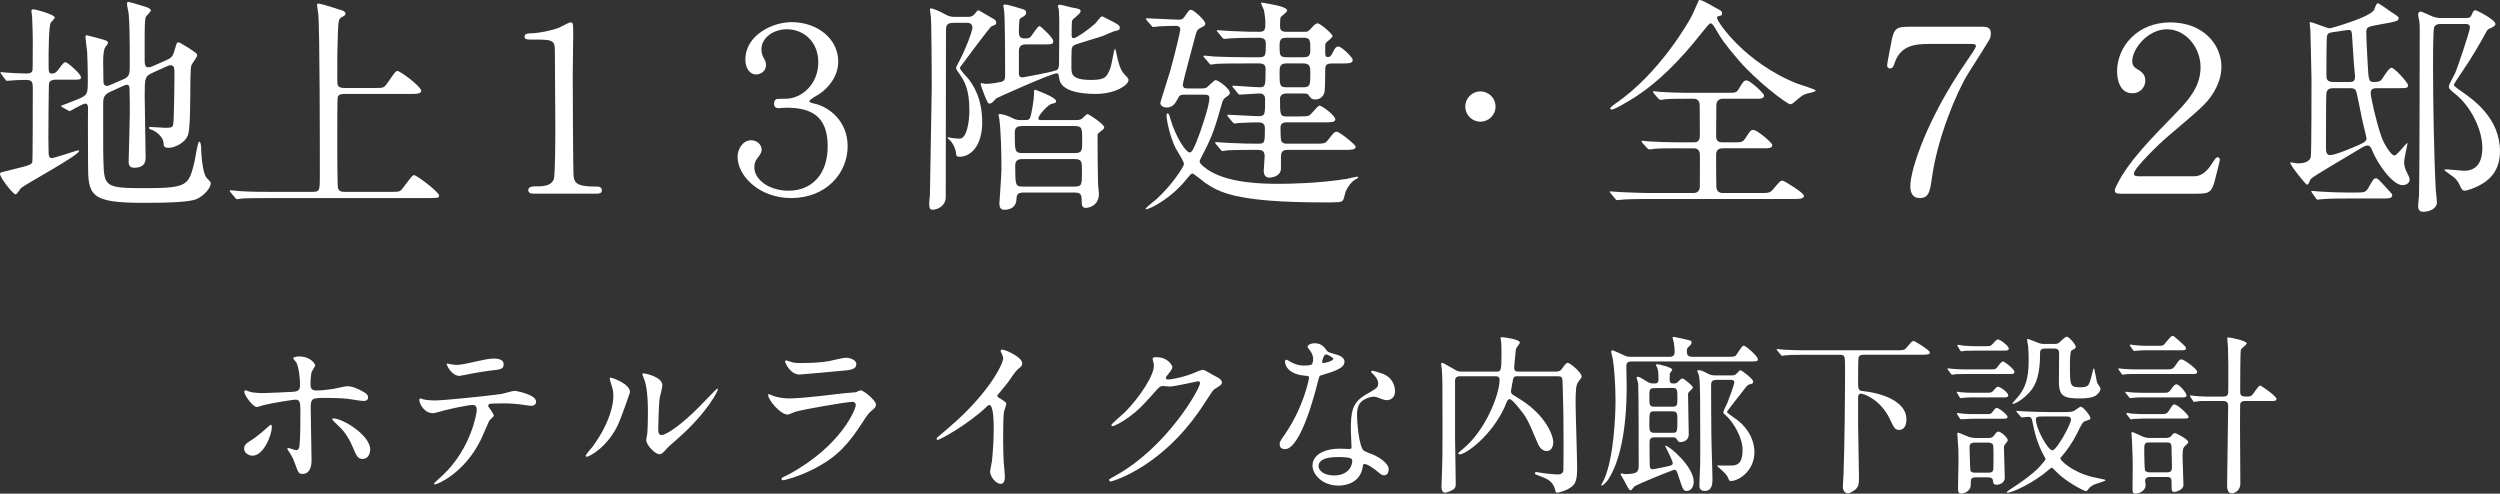 <?xml version="1.0" encoding="UTF-8"?>
<svg id="_レイヤー_2" data-name="レイヤー_2" xmlns="http://www.w3.org/2000/svg" width="218.083" height="43.065" viewBox="0 0 218.083 43.065">
  <rect x="0" y="0" width="218.083" height="43.065" fill="#333333" stroke="none"/>
  <g id="_レイヤー_1-2" data-name="レイヤー_1">
    <g>
      <g id="_地上_階建_全_邸" data-name="地上_階建_全_邸" isolation="isolate">
        <g isolation="isolate">
          <path d="M4.82,6.953c-.22,0-.46.061-.54.301-.04.14-.06,4.44-.06,4.82,0,.16.02,1.04.02,1.24,0,.101,0,.48.28.48.2,0,2.221-.681,2.28-.681.021,0,.101,0,.101.061,0,.36-4.621,2.86-5.081,3.24-.061.08-.341.54-.46.54-.24,0-1.36-1.479-1.36-1.78,0-.14.22-.18.34-.199.12-.021.92-.221,1.12-.28,1.141-.28,1.28-.341,1.36-.561.04-.14.04-5.641.04-6.481,0-.46-.061-.68-.54-.68-.101,0-.78,0-1.181.04-.04,0-.479.04-.52.04-.061,0-.101-.04-.16-.12l-.341-.46c-.039-.061-.079-.101-.079-.141s.04-.04.079-.04c.061,0,.36.04.421.04.399.04,1.3.08,1.76.08.24,0,.48-.02.54-.3.021-.08.021-2.381.021-2.78,0-.261-.04-1.621-.061-1.9,0-.061-.06-.381-.06-.461s.04-.159.16-.159c.22,0,1.88.46,1.88.72,0,.1-.319.38-.359.46-.181.36-.181,2.801-.181,3.321,0,.979,0,1.1.261,1.1.279,0,.399-.08.62-.38.399-.54.46-.601.6-.601.18,0,1.341,1.021,1.341,1.301,0,.22-.08.22-.841.22h-1.4ZM13.343,6.333c-.721.32-.721.48-.721,2.041,0,.84.08,4.561.08,5.32,0,.301,0,.94-1,.94-.48,0-.48-.38-.48-.56,0-.32.101-3.461.101-4.121,0-.82,0-1.5-.021-2.101,0-.22,0-.46-.24-.46-.04,0-.119.02-.22.06l-1.24.561c-.56.26-.6.58-.6,1,0,4.461,0,4.562.02,5.041.06,2.261.16,2.36,3.701,2.36,3.681,0,3.74-.279,4.24-2.28.061-.28.28-1.78.421-1.78.079,0,.159.22.159.521,0,.58.141,2.32.5,2.66.301.3.341.34.341.46,0,.36-.521,1.061-1.261,1.381-.62.26-2.5.319-4.601.319-4.722,0-4.841-.66-4.841-3.48,0-.76-.021-4.101,0-4.781,0-.14-.021-.399-.24-.399s-1.32.66-1.341.66c-.04,0-.06-.021-.16-.061l-.5-.28c-.08-.04-.12-.08-.12-.12.48-.18,1.181-.46,1.48-.58.86-.359.86-.479.86-1.64,0-.341,0-1.221-.06-2.541-.021-.2-.141-1.04-.141-1.2,0-.1,0-.2.101-.2.04,0,1.24.32,1.3.341.38.1.561.159.561.34,0,.08-.261.38-.28.439-.1.301-.14.541-.14,1.261,0,.24.02,1.34.02,1.58s.04.46.32.46c.06,0,.12-.02.32-.1l1.2-.521c.439-.2.46-.56.46-1,0-2.841-.021-3.78-.101-4.721-.02-.12-.14-.681-.14-.801,0-.08,0-.18.1-.18.2,0,1.32.38,1.501.42.279.08.479.2.479.32s-.439.5-.46.601c-.06.34-.08.88-.08,1.38v2.421c0,.22.021.56.3.56.12,0,.221-.02.4-.1l1.221-.54c.5-.221.56-.4.72-.961.16-.52.16-.58.32-.58.1,0,.68.381.86.48.68.46.76.5.76.66s-.5.76-.52.92c-.16.801.02,5.182-.28,6.021-.3.8-1.301,1.12-1.66,1.12-.461,0-.461-.16-.48-.479-.04-.48-.681-1.001-1.061-1.101-.06-.021-.2-.061-.2-.141,0-.079.04-.1.08-.1.221,0,1.181.08,1.381.08.56,0,.62-.1.66-.36.06-.46.1-3.641.1-4.16,0-.74,0-.94-.38-.94-.06,0-.12.02-.3.1l-1.2.54Z" fill="#fff"/>
          <path d="M32.782,7.674c.7,0,.721,0,1.12-.58.561-.82.62-.9.78-.9.24,0,2.061,1.36,2.061,1.721,0,.279-.42.279-1.08.279h-5.602c-.18,0-.5,0-.6.261-.04.14-.04,2.82-.04,3.7,0,.46,0,3.961.06,4.241.08.3.3.34.601.34h4.041c.7,0,.779,0,1.04-.36.74-.979.82-1.1.96-1.1.22,0,2.181,1.48,2.181,1.78,0,.22-.101.22-1.021.22h-13.663c-1.74,0-2.32.021-2.521.04-.06,0-.359.061-.42.061-.08,0-.1-.061-.18-.141l-.381-.46c-.039-.06-.079-.1-.079-.12,0-.04.02-.06.06-.06.14,0,.76.08.88.08.98.06,1.801.06,2.741.06h3.54c.641,0,.641-.14.641-1.46,0-1.98,0-12.803-.14-14.083-.021-.12-.101-.641-.101-.74,0-.061,0-.141.08-.141.32,0,1.641.461,1.921.541.18.039.479.14.479.34,0,.12-.06.16-.36.32-.26.14-.26.439-.3,1.22-.06,1.641-.06,1.98-.06,4.261,0,.46.04.681.64.681h2.721Z" fill="#fff"/>
          <path d="M46.521,16.896c-.279,0-.439-.12-.439-.3,0-.341.42-.341.76-.341.74,0,1.24-.1,1.461-.6.14-.34.14-3.861.14-4.581,0-.96-.04-5.621-.04-6.682,0-.94-.28-.94-1.96-.94-.461,0-.681,0-.681-.26s.22-.28.82-.3c.44-.021,1.521-.22,2.2-.48.141-.06.82-.46,1-.46.221,0,.221.141.221,1,0,.5-.04,2.961-.04,3.521,0,1.14.02,8.701.08,8.981.12.62.479.82,1.96.82.181,0,.5,0,.5.34,0,.28-.319.28-.5.28h-5.481Z" fill="#fff"/>
          <path d="M73.122,5.373c0,1.221-.78,2.24-1.64,2.82-.141.101-.881.48-.881.641,0,.1.221.16.42.2,1.221.26,2.921,1.46,2.921,3.721,0,2.36-1.88,4.521-4.921,4.521-2.801,0-4.681-1.94-4.681-3.601,0-.7.479-1.44,1.18-1.44.54,0,.921.4.921.82,0,.26-.141.46-.4.78-.16.18-.24.5-.24.76,0,1.08,1.301,2.041,2.98,2.041,1.98,0,3.421-1.36,3.421-3.881,0-2.701-1.521-3.361-3.621-3.361-.1,0-.56.04-.66.04-.22,0-.399-.08-.399-.399,0-.24.12-.381.26-.4.12-.021.7-.021.76-.021,1.381,0,2.841-1.26,2.841-3.181,0-1.82-1.3-2.88-2.74-2.88-1.2,0-2.221.76-2.221,1.74,0,.26.08.56.16.7.16.26.24.439.24.68,0,.5-.42.82-.86.82-.58,0-.94-.56-.94-1.3,0-2.121,2.36-3.261,4.021-3.261,2.3,0,4.08,1.48,4.08,3.44Z" fill="#fff"/>
          <path d="M83.181,1.992c-.66,0-.66.28-.66.82,0,4.001-.021,10.382-.021,14.383,0,.74-.66,1.101-1.18,1.101-.261,0-.261-.32-.261-.54,0-.12,0-.181.061-.74,0-.04.16-9.422.16-9.442,0-.84-.021-5.581-.08-6.141-.021-.101-.08-.561-.08-.641,0-.04.06-.06.1-.06.18,0,.88.319,1.16.479.42.24.58.261.94.261h1.061c.26,0,.439,0,.68-.301.061-.08.22-.28.28-.28.04,0,1.22.7,1.4.801.06.04.16.14.16.28,0,.16-.04.18-.4.319-.14.04-2.62,3.401-2.74,3.562-.021.02-.021.06-.021.08,0,.18.62.8.721.92.359.479,1.22,1.62,1.22,3.82,0,2.001-.96,3.001-1.98,3.001-.24,0-.28-.06-.3-.3-.061-.5-.32-.921-.5-1.101-.04-.04-.24-.2-.24-.24s.02-.06.06-.06c.061,0,.341.08.4.08.061,0,.44.04.601.04.62,0,.84-1.501.84-2.461,0-1.88-.46-2.561-.76-3.021-.36-.521-.4-.58-.4-.7,0-.06.04-.12.36-.74.479-.92,1.06-2.42,1.06-2.761,0-.42-.34-.42-.54-.42h-1.1ZM89.481,3.873c-.6,0-.6.399-.6.66v1.86c0,.2.06.359.319.359.04,0,2.821-.5,3.021-.66.1-.08.159-.22.159-.52.021-.66.021-3.041.021-3.861,0-.02-.021-.76-.04-.899,0-.04-.08-.24-.08-.28,0-.101.14-.12.18-.12.16,0,.881.22,1.021.24.7.12.78.14.78.359,0,.181-.7.641-.74.801-.04.1-.04,1.04-.04,1.2,0,.14,0,.32.18.32.2,0,1.24-.7,1.9-1.301.101-.1.44-.6.561-.6.08,0,.12.04.561.26.76.38,1,.5,1,.72,0,.2-.061.221-.521.32,0,0-.84.36-1,.42-.38.141-2.101.62-2.44.78-.141.08-.22.18-.24.42-.02.16-.02,1.16-.02,1.521,0,.561,0,1.101,1.72,1.101,1.261,0,1.381-.261,1.7-1.101.08-.2.301-1.62.381-1.62.06,0,.199.78.239.94.221.8.32,1.04.78,1.5.141.14.16.22.16.3,0,.4-1.1,1.2-2.86,1.2-1.36,0-3.021-.24-3.181-1.32-.061-.439-.08-.479-.22-.479-.461,0-5.262,2.16-5.262,2.18-.3.32-.439.461-.58.461-.16,0-.2-.08-.5-.841-.04-.1-.3-.8-.3-.86,0-.039,0-.079.06-.079.061,0,.32.06.36.06.22,0,.64-.02,1.32-.16.34-.08.4-.22.4-.58,0-3.36-.04-5.361-.08-5.581,0-.08-.08-.48-.08-.521s.08-.08.14-.08c.26,0,1.561.4,1.66.44.16.08.2.16.2.28,0,.2-.22.32-.4.42-.199.12-.199.18-.199.3-.04.5-.04.561-.04.94,0,.46.14.58.54.58.28,0,.42-.06.52-.18.12-.141.58-.9.74-.9.101,0,1.2,1.04,1.2,1.3,0,.301-.1.301-1.02.301h-1.381ZM89.262,16.796c-.561,0-.58.26-.601.68-.02.28-.22.82-1.02.82-.28,0-.461-.101-.461-.561,0-.04.181-2.54.181-3.021,0-1.2-.04-3.301-.2-4.44,0-.04-.06-.221-.06-.261,0-.06.079-.06.119-.06.381,0,.921.26,1.081.34.279.141.439.181.76.181h.36c.34,0,.42-.04.52-.48,0-.021.261-1.101.261-1.94,0-.18,0-.22.1-.22.04,0,1.82.64,1.82.979,0,.16-.04.16-.42.261-.32.1-1.12.979-1.12,1.26,0,.141.14.141.22.141h3.001c.28,0,.439-.021.58-.12.08-.061.4-.4.479-.4.16,0,1.461.9,1.461,1.141,0,.119-.04.159-.38.42-.181.14-.2.18-.2.34,0,.521.02,3.881.04,4.041.04.76.08.84.08,1,0,1.2-1.12,1.24-1.141,1.24-.3,0-.36-.22-.36-.48,0-.58,0-.859-.58-.859h-4.521ZM93.723,13.355c.68,0,.68-.2.68-1.14,0-1.021,0-1.221-.68-1.221h-4.541c-.58,0-.66.22-.66.641,0,1.54,0,1.72.68,1.72h4.521ZM93.742,16.275c.641,0,.641-.14.641-1.42,0-.721,0-.98-.641-.98h-4.541c-.22,0-.64.02-.64.54,0,1.761.02,1.86.66,1.86h4.521Z" fill="#fff"/>
          <path d="M104.841,7.714c.3,0,.38-.021.58-.221.479-.439.52-.5.64-.5.2,0,1.221.721,1.221,1.101,0,.12-.021.16-.36.4-.22.14-.28.359-.32.5-.56,1.94-.8,2.8-1.6,4.32-.04.08-.36.681-.36.761,0,.26.66.7.92.86,1.78,1.06,4.642,1.1,5.981,1.1,1,0,3.501-.04,5.981-.439.18-.04.76-.181.82-.181.08,0,.14,0,.14.061,0,.04-.04.06-.34.239-.26.16-.601.601-.76,1.001-.04.1-.16.68-.24.76-.16.18-.32.18-1.74.18-7.702,0-9.122-.939-10.263-1.7-.18-.12-1-.82-1.12-.82s-.24.16-.521.5c-1.38,1.721-3.221,2.621-3.54,2.621-.021,0-.021-.021-.021-.04,0-.12.82-.72.96-.86,1.28-1.16,2.381-2.801,2.381-3.061,0-.24-.66-1.221-.76-1.44-.48-1-.761-2.4-.761-2.78,0-.061,0-.181.08-.181.12,0,.16.101.24.421.46,1.62,1.38,2.98,1.681,2.98.22,0,.319-.24.62-.94.359-.88,1.12-3.141,1.12-3.781,0-.279-.141-.319-.5-.319h-1.561c-.38,0-.521,0-.66.28-.24.46-.44.84-1.021.84-.28,0-.54-.16-.54-.4,0-.08.74-2.36.86-2.78.62-2.261.88-3.501.88-3.621,0-.24-.18-.32-.359-.32-.48,0-.961.021-1.44.04-.08,0-.46.061-.54.061s-.12-.04-.181-.12l-.399-.46c-.061-.101-.08-.12-.08-.141,0-.04.04-.04.08-.04.38,0,2.34.12,2.78.12.28,0,.36-.04.54-.3.34-.5.38-.56.54-.56.22,0,1.24.92,1.24,1.2,0,.159-.04.18-.42.38-.3.16-.32.22-.5.9-.2.74-1.04,3.881-1.04,4.021,0,.36.22.36.52.36h1.141ZM113.242,10.154c.561,0,.82,0,.96-.08.181-.08.74-.86.9-.86.221,0,1.381.86,1.381,1.2,0,.26-.42.26-1.061.26h-3.24c-.28,0-.48.141-.48.44,0,.22,0,1.08.08,1.2.06.12.22.22.4.22h2.4c.92,0,1.02,0,1.28-.34.5-.64.54-.7.76-.7.24,0,1.641,1.141,1.641,1.301,0,.279-.4.279-1.061.279h-4.881c-.561,0-.58.32-.58.7v1.001c-.08.62-.8.72-1.021.72-.479,0-.479-.5-.479-.6,0-.2.08-1.081.08-1.261,0-.561-.341-.561-.721-.561-.46,0-1.84,0-2.54.04-.061.021-.36.061-.421.061-.06,0-.1-.061-.18-.14l-.38-.461c-.08-.08-.08-.1-.08-.12,0-.039.02-.06.06-.06.08,0,1.061.08,1.261.08,1.42.06,1.62.06,2.48.06.54,0,.54-.14.54-1.36,0-.46-.32-.5-.64-.5-.4,0-1.36.04-1.721.061-.04.02-.24.04-.28.04-.06,0-.1-.04-.18-.12l-.38-.46c-.061-.061-.08-.101-.08-.141s.02-.04.06-.04c.42,0,2.261.12,2.641.12.6,0,.6-.14.6-1.44,0-.159,0-.54-.5-.54-.239,0-1.56.101-1.72.101-.061,0-.101-.04-.181-.141l-.38-.46c-.08-.08-.08-.1-.08-.12,0-.04.021-.06.061-.06.22,0,1.96.14,2.34.14.5,0,.5-.18.5-1.64,0-.44-.399-.44-.62-.44h-1.2c-.46,0-1.82,0-2.521.04-.08.02-.359.06-.439.06-.061,0-.101-.06-.16-.14l-.4-.46c-.08-.08-.08-.101-.08-.12,0-.04.021-.061.08-.061.141,0,.761.08.88.08.921.04,1.801.061,2.741.061h1.12c.62,0,.62-.141.62-1.2,0-.5-.34-.5-.8-.5-.82,0-1.86.02-2.401.06-.06,0-.359.04-.42.04-.08,0-.1-.04-.18-.12l-.38-.46c-.08-.1-.101-.1-.101-.14s.04-.04.08-.04c.08,0,1.061.08,1.261.08,1.34.06,1.58.06,2.36.06.54,0,.54-.2.54-.86,0-.24-.08-.9-.14-1.08-.04-.08-.24-.521-.24-.561,0-.039.06-.039.08-.039.14,0,1.4.239,1.68.34.2.06.521.18.521.359,0,.141-.54.48-.58.601-.021.04-.04.601-.04.72,0,.32.06.521.561.521h1.58c.3,0,.34-.04.66-.4.2-.22.34-.34.479-.34.221,0,1.301.92,1.301,1.12,0,.12-.46.46-.54.54-.101.101-.101.181-.101.78,0,.34,0,.5.24.5.221,0,.3-.14.5-.56.08-.16.221-.36.4-.36.28,0,1.261.94,1.261,1.181,0,.3-.36.3-1.081.3h-.7c-.62,0-.62.22-.62.66,0,.62-.02,1.66-.06,1.84-.14.521-.54.641-.8.641-.32,0-.4-.12-.561-.34-.12-.181-.2-.181-.561-.181h-1.439c-.421,0-.521.301-.521.42,0,1.381,0,1.581.521,1.581h1.06ZM112.263,3.293c-.44,0-.641.08-.641.66,0,.88,0,1.04.641,1.04h1.399c.28,0,.641,0,.641-.54,0-1.001,0-1.16-.641-1.16h-1.399ZM112.202,5.533c-.58,0-.58.36-.58.84,0,1,0,1.24.58,1.24h1.5c.601,0,.601-.26.601-1.22,0-.5,0-.86-.601-.86h-1.5Z" fill="#fff"/>
          <path d="M127.821,9.294c0-.721.58-1.32,1.32-1.32.72,0,1.32.58,1.32,1.32,0,.76-.62,1.32-1.32,1.32-.72,0-1.32-.58-1.32-1.32Z" fill="#fff"/>
          <path d="M146.241,12.935c-.46,0-1.261,0-1.9.04-.08.021-.381.061-.46.061-.061,0-.12-.04-.2-.12l-.42-.461c-.021-.02-.061-.1-.061-.14,0-.02.021-.04.061-.04.079,0,.5.061.58.061.64.04,1.72.08,2.34.08h1.561c.18,0,.54,0,.54-.561,0-.44,0-2.66-.02-2.801-.08-.44-.4-.44-.561-.44h-.66c-.42,0-1.18,0-1.78.04-.06.021-.38.061-.42.061s-.141-.08-.181-.12l-.399-.46c-.021-.021-.061-.101-.061-.141,0-.02.021-.04.061-.04.08,0,.46.061.54.061.58.04,1.62.08,2.181.08h3.74c.7,0,.761-.021.96-.34.4-.681.461-.74.681-.74.3,0,1.521,1.12,1.521,1.32,0,.279-.301.279-.801.279h-2.78c-.32,0-.58.141-.58.601,0,.42-.02,2.301-.02,2.681,0,.521.38.521.62.521h.88c.72,0,.8,0,1.04-.341.44-.68.48-.74.72-.74.32,0,1.641,1.12,1.641,1.32,0,.28-.32.28-.88.28h-3.381c-.22,0-.64,0-.64.561,0,.58,0,2.46.02,2.82.02.34.22.521.58.521h3.101c.9,0,1,0,1.28-.341.561-.66.62-.74.82-.74.12,0,1.86,1.061,1.86,1.32,0,.28-.4.28-1.061.28h-12.282c-1.761,0-2.32.04-2.521.061-.08,0-.36.04-.42.04-.08,0-.12-.04-.181-.12l-.38-.46c-.08-.101-.1-.101-.1-.141s.04-.04.08-.04c.14,0,.76.061.88.061.98.04,1.801.08,2.74.08h3.602c.42,0,.56-.28.56-.561,0-.46.021-2.78,0-2.9-.08-.44-.42-.44-.54-.44h-1.5ZM149.682.692c.48.26.54.279.54.479,0,.16-.04.181-.38.261-.061.02-.061.1-.061.14,0,.3,2.401,3.9,7.002,5.722.26.1,1.601.5,1.601.6,0,.14-.681.24-.801.28-.34.12-.439.2-1,.68-.06.061-.26.24-.4.24-.319,0-3-2.08-4.48-3.801-1.32-1.54-1.5-1.841-2.16-2.961-.061-.1-.221-.3-.32-.3-.12,0-.32.28-.78.84-1.78,2.241-3.761,4.361-6.201,5.842-.34.2-1.381.84-1.641.84-.04,0-.14-.02-.14-.08,0-.1.26-.3.399-.399,3.921-2.641,6.502-7.282,6.642-7.542.141-.22.681-1.521.7-1.521.16-.08.74.26,1.48.681Z" fill="#fff"/>
          <path d="M168.361,3.833c-1.24,0-2.58.08-3.101,1.7-.06.2-.14.44-.4.44-.14,0-.24-.101-.24-.28,0-.141.28-1.581.341-1.881.24-1.42.479-1.48,1.72-1.48h6.142c.42,0,.84,0,.84.561,0,.22-.02.36-.1.521-.06.14-1.601,2.561-1.9,3.04-.98,1.58-2.641,5.541-3.121,8.962-.18,1.261-.26,1.86-1.08,1.86-.78,0-.82-.74-.82-1.021,0-1.52,1.541-6.061,4.962-10.981.279-.4.76-1.101.76-1.24,0-.2-.18-.2-.54-.2h-3.461Z" fill="#fff"/>
          <path d="M184.98,16.896c-.42,0-.5-.1-.5-.3,0-.12.14-.4.22-.54.98-1.961,2.801-3.821,5.201-6.281,1.021-1.061,2.061-2.241,2.061-3.901,0-1.78-1.32-3.32-2.94-3.32-1.641,0-3.021,1.68-3.021,2.801,0,.239.1.46.32.6.479.28.82.521.82,1.061,0,.58-.421,1.12-1.121,1.12-1.12,0-1.34-1.221-1.34-1.921,0-2.14,1.761-4.261,4.641-4.261,2.821,0,4.461,1.881,4.461,3.881,0,.82-.3,1.641-.78,2.381-.54.84-1.06,1.28-3.96,3.74-.681.58-2.901,2.721-2.901,3.201,0,.22.301.22.521.22h4.601c.4,0,1.021,0,1.74-1.18.16-.24.301-.48.44-.48s.2.1.2.24c0,.08-.32,1.32-.42,1.72-.28,1.141-.561,1.221-1.581,1.221h-6.661Z" fill="#fff"/>
          <path d="M207.381,7.693c-.239,0-.58,0-.58.42,0,.301.46,2.461.94,3.821.24.68.86,1.62,1.101,1.62.18,0,.26-.1.979-.92.12-.141.2-.181.2-.12,0,.02-.3,1.32-.3,1.58s.04.521.16.78c.18.36.32.641.32.78,0,.3-.28.5-.62.5-.82,0-2.121-1.721-2.681-3.101-.061-.16-.16-.36-.381-.36-.159,0-.359.101-.68.301-.66.42-3.98,2.32-4.261,2.62-.101.12-.16.5-.36.5-.04,0-1.42-1.641-1.42-1.9,0-.02.02-.06.04-.06.04,0,.46.1.56.1.341,0,1.08-.04,1.181-.58.06-.28.06-5.901.06-6.802,0-.7-.1-4.08-.1-4.261,0-.1-.061-.56-.061-.62,0-.04.021-.06.04-.06.261,0,1.44.54,1.741.54.04,0,3.561-.98,3.841-1.62.199-.501.22-.561.34-.561.1,0,.92.6,1.1.72.62.4.7.461.7.561,0,.28-.18.3-1.72.58-.98.18-1.101.2-1.101.68,0,.221.04,1.48.12,2.701.08,1.521.1,1.62.561,1.62.52,0,.62-.12.8-.42.16-.24.521-.82.72-.82.261,0,1.44,1.301,1.44,1.521,0,.26-.1.26-1.06.26h-1.621ZM205.461,16.796c.74,0,.9-.021,1.1-.341.461-.8.501-.899.7-.899.141,0,.181.02,1.32,1.28.061.06.101.119.101.199,0,.28-.34.28-.92.28h-3.062c-1.34,0-1.94.04-2.16.061-.06,0-.32.04-.36.04-.06,0-.12-.061-.159-.12l-.32-.46q-.08-.101-.08-.141c0-.04.02-.04.06-.04.12,0,.641.061.761.061.76.04,1.52.08,2.34.08h.681ZM203.561,7.693c-.181,0-.54,0-.62.4-.04.2-.04,4.521-.04,4.841s.06.601.36.601c.479,0,2.3-.801,2.44-.86.6-.26.74-.4.74-.601,0-.04-.24-1.08-.301-1.28-.12-.479-.54-2.74-.62-2.88-.12-.221-.319-.221-.56-.221h-1.4ZM204.9,7.153c.261,0,.54,0,.54-.44,0-.1-.02-.239-.1-1.12-.04-.479-.101-1.56-.14-2.101-.04-.779-.04-.88-.36-.88-.12,0-.801.12-.94.141-.66.079-.82.1-.9.359-.06.16-.06,2.541-.06,3.421,0,.34.02.62.62.62h1.34ZM215.143,1.572c.221,0,.36-.021.48-.3.1-.261.18-.381.3-.381.16,0,1.761.841,1.761,1.201,0,.18-.3.3-.38.34-.24.1-.32.16-.381.28-.66,1.22-1.36,2.4-2.14,3.54-.12.181-.721,1.061-.721,1.141,0,.12.26.3.721.62.939.66,3.3,2.28,3.3,5.201,0,1.521-.779,2.36-1.52,2.801-.62.38-1.341.62-1.581.62-.14,0-.239-.12-.319-.28-.181-.4-.221-.48-.48-.78-.14-.14-.96-.7-.96-.74,0-.06.18-.06.2-.06.22,0,1.3.12,1.54.12,1.32,0,1.58-1.101,1.58-2.001,0-1.58-.98-3.561-2.32-4.661-.46-.38-.601-.479-.601-.7,0-.16.461-.96.561-1.18.14-.301,1.28-3.641,1.28-3.961,0-.3-.26-.3-.38-.3h-2.141c-.18,0-.48,0-.601.279-.1.261-.1,2.761-.1,3.221,0,3.141.08,8.002.24,10.963,0,.14.1.9.1,1.08,0,.6-.7.84-1.2.84-.18,0-.439-.04-.439-.54,0-.04.079-.84.079-.92.04-.561.061-13.062.061-14.403,0-.18,0-.62-.061-.88-.039-.181-.079-.38-.079-.44,0-.1.04-.28.22-.28.14,0,.86.36,1.021.421.359.14.64.14.8.14h2.16Z" fill="#fff"/>
        </g>
      </g>
      <g id="_ホテルライクな内廊下設計" data-name="ホテルライクな内廊下設計" isolation="isolate">
        <g isolation="isolate">
          <path d="M21.3,39.136c0-.285.135-.436.569-.705.585-.36,1.351-1.05,1.47-1.155.075-.074.24-.225.301-.225.06,0,.074.135.074.18,0,.705-.705,2.521-1.694,2.521-.12,0-.21-.03-.285-.061-.195-.06-.435-.255-.435-.555ZM27.179,40.126c0,.225,0,1.215-.795,1.215-.33,0-.359-.09-.675-.96-.18-.48-.255-.601-.555-1.065-.061-.104-.09-.135-.09-.18s.029-.061.06-.061c.105,0,.601.195.705.195.195,0,.271-.165.3-.405.075-.704.075-2.204.075-3.015,0-.72-.03-.99-.435-.99-.091,0-1.891.256-2.775.48-.09.03-.51.165-.6.165-.33,0-1.08-1.021-1.08-1.32,0-.075.015-.135.104-.135.061,0,.091.015.285.09.345.15,1.11.15,1.335.15.345,0,1.965-.09,2.415-.105.57-.029.72-.135.72-.63s-.09-1.484-.314-1.92c-.03-.075-.285-.314-.285-.39,0-.045.165-.15.51-.15,1.035,0,1.41.66,1.41.78,0,.09-.24.42-.271.495-.135.27-.135,1.005-.135,1.154,0,.466.195.54.585.54.48,0,1.2-.119,1.455-.149.195-.03.99-.226,1.155-.226.45,0,.96.226,1.455.511.165.104.375.225.375.479,0,.285-.33.3-.391.3-.225,0-1.199-.165-1.41-.194-.569-.061-1.664-.075-1.784-.075-1.29,0-1.425,0-1.425.854,0,.721.074,3.915.074,4.561ZM30.794,39.046c-.255-.63-.72-1.41-1.215-1.845-.226-.211-.6-.556-.6-.631,0-.074.074-.074.104-.074.795,0,3.21,1.454,3.21,2.715,0,.345-.18.84-.675.824-.42,0-.556-.345-.825-.989Z" fill="#fff"/>
          <path d="M43.079,36.241c0,.104-.36.39-.405.465-.045.06-.614,1.439-.75,1.694-1.439,2.896-3.779,3.855-3.975,3.855-.06,0-.09-.03-.09-.075s.675-.646.795-.75c2.475-2.37,2.939-5.445,2.939-5.655,0-.18-.029-.449-.359-.449-.391,0-1.771.3-2.385.449-.165.045-.915.271-1.08.271-.75,0-1.186-.811-1.186-1.14,0-.091.03-.15.105-.15.03,0,.195.06.225.075.21.06.69.104.945.104.96,0,4.845-.42,5.895-.569.18-.03.96-.271,1.125-.271.18,0,1.89.33,1.89.945,0,.27-.239.359-.435.359-.165,0-.9-.119-1.05-.135-.315-.03-.735-.075-1.065-.075-.51,0-1.41,0-1.515.045-.105.061-.135.15-.105.226.016.045.48.645.48.78ZM39.749,31.831c.465,0,.63-.045,2.13-.375.391-.09.87-.18,1.2-.18.314,0,.854.06.854.494s-.255.466-1.14.556c-.765.09-1.77.285-1.995.33-.074.015-.659.135-.705.135-.734,0-1.199-1.05-1.125-1.08.091.015.69.12.78.12Z" fill="#fff"/>
          <path d="M53.939,36.99c-.9,1.95-2.476,2.851-2.775,2.851-.06,0-.075-.045-.075-.075,0-.12.48-.645.601-.795,1.649-2.265,1.814-3.9,1.814-4.395,0-.391-.015-.556-.255-1.29-.029-.105-.06-.195-.06-.271,0-.045.015-.075.075-.075.104,0,1.694.511,1.694,1.275,0,.045-.765,2.205-1.02,2.774ZM56.369,38.386c0-.075.075-.465.09-.54.045-.285.061-1.47.061-1.845,0-1.83-.181-2.445-.285-2.82-.03-.075-.195-.465-.195-.54,0-.06.061-.075.09-.075.075,0,1.65.271,1.65,1.051,0,.18-.21.96-.24,1.125-.06.404-.12,2.22-.12,2.715,0,.194.015.494.285.494.45,0,1.83-.989,3.27-2.444.255-.255,1.53-1.605,1.59-1.605.03,0,.061.03.061.061,0,.12-.87,1.979-3.495,4.29-.78.675-.93.824-1.035.96-.255.284-.39.39-.495.404-.435.075-1.229-.81-1.229-1.229Z" fill="#fff"/>
          <path d="M68.744,41.415c4.68-2.52,5.91-5.76,5.91-6.074,0-.18-.105-.285-.315-.285-.51,0-4.274.66-4.935.855-.105.029-.585.255-.69.255-.645,0-1.71-1.29-1.71-1.71,0-.045.045-.075.091-.075.045,0,.225.104.27.12.285.12.855.255,1.485.255,1.229,0,4.215-.39,4.77-.45.03,0,1.02-.09,1.035-.09.074-.03.359-.165.435-.165.255,0,1.32.885,1.32,1.23,0,.225-.061.284-.405.569-.255.21-.405.436-.81,1.065-1.186,1.8-2.115,2.925-4.23,4.005-1.335.675-2.52.975-2.654.975-.12,0-.136-.09-.136-.12s.016-.075.03-.09c.03-.03.45-.225.54-.271ZM69.119,31.606c.24.061.585.061.795.061.705,0,1.695-.03,2.4-.165.225-.045,1.26-.3,1.47-.3.255,0,.915.135.915.569,0,.466-.525.511-1.396.585-.239.03-3.465.315-3.569.315-.795,0-1.245-1.02-1.245-1.125,0-.075.03-.104.09-.104.09,0,.45.149.54.164Z" fill="#fff"/>
          <path d="M87.134,34.696c.585.359.646.42.646.555,0,.09-.165.51-.181.6-.06.271-.09.585-.09,2.655,0,.404.016,1.215.045,1.8.016.18.105,1.05.105,1.245,0,.149,0,.66-.36.66-.42,0-.93-.646-.93-1.051,0-.149.15-.81.165-.96.09-.81.15-1.965.15-2.76,0-.54,0-2.114-.391-2.114-.075,0-.135.06-.255.18-1.47,1.41-3.99,2.865-4.26,2.865-.045,0-.075-.03-.075-.091,0-.045.016-.074.045-.104.391-.345.811-.69,1.05-.9,3.54-3.029,4.71-5.579,4.71-5.999,0-.15-.045-.285-.12-.42-.015-.03-.104-.211-.104-.24,0-.061.075-.12.149-.12.226,0,1.74.63,1.74,1.2,0,.149-.075.255-.135.3-.405.33-.465.42-1.02,1.229-.256.36-.735.9-1.021,1.26,0,.091.045.15.135.211Z" fill="#fff"/>
          <path d="M100.544,31.306c0-.149.21-.149.33-.149,1.05,0,1.396.779,1.396.84,0,.18-.15.375-.45.75-.075.104-.12.165-.12.24,0,.119.18.119.24.119.149,0,1.26-.165,2.279-.6.181-.075.54-.24.705-.24.135,0,.21.045.825.405.09.045.479.255.555.3.165.105.285.255.285.375,0,.21-.104.271-.6.57-.165.104-.226.194-.75,1.005-.766,1.2-2.385,3.66-5.37,5.64-1.649,1.08-2.895,1.44-2.984,1.44-.075,0-.136-.061-.136-.136,0-.06.045-.09.511-.345,4.574-2.52,7.424-7.635,7.424-8.1,0-.135-.119-.165-.165-.165-.029,0-2.1.465-2.459.465-.091,0-.495-.045-.586-.045-.284,0-.314.03-.944.75-.915,1.02-1.29,1.41-2.04,1.95-.615.45-1.26.795-1.44.795-.074,0-.104-.045-.104-.09,0-.105,1.005-.945,1.185-1.125,1.215-1.215,2.641-3.285,2.521-4.186-.016-.074-.105-.404-.105-.465Z" fill="#fff"/>
          <path d="M114.554,31.336c0-.225-.074-.45-.21-.66-.045-.075-.284-.359-.284-.42,0-.18.314-.314.614-.314.601,0,.84.329,1.08.659.075.105.226.165.675.285.285.075.855.24.855.66,0,.57-.84.84-2.055,1.2-.136.045-.15.09-.285.615-.18.749-1.47,5.819-2.85,5.819-.405,0-.466-.271-.466-.42,0-.21.045-.285.495-.93,1.635-2.4,2.07-4.815,2.07-4.891,0-.135-.105-.149-.33-.164-1.77-.15-1.77-1.2-1.77-1.216,0-.06.015-.18.104-.18.061,0,.105.015.405.195.165.104.585.314,1.154.314.03,0,.556,0,.66-.09.105-.09.135-.33.135-.465ZM118.874,40.726c-.195,1.305-1.335,1.635-2.115,1.635-1.425,0-2.265-.99-2.265-1.74,0-.975,1.065-1.484,2.415-1.484.12,0,.675.03.78.03.135,0,.21-.016.21-.165,0-.226-.061-1.23-.061-1.44,0-1.649.09-2.444,1.351-3.165.93-.54,1.034-.585,1.034-.975,0-.33-.33-.675-.42-.765-.135-.12-.194-.181-.194-.24,0-.045.045-.075.104-.075.105,0,.57.135.885.255,1.035.391,1.096,1.305,1.096,1.53,0,.57-.405.78-.705.78-.016,0-.195,0-.346-.061-.569-.21-.63-.24-.81-.24-.36,0-.854.21-1.095.45-.346.33-.36.87-.36,1.245s.15,2.7.601,3.015c.135.105.84.345.975.42.314.165,1.185.646,1.185,1.2,0,.255-.104.525-.404.525-.15,0-.24-.046-.466-.24-.404-.36-1.095-.825-1.305-.735-.06.03-.06.09-.09.24ZM116.714,39.87c-.345,0-1.694,0-1.694.796,0,.359.449.81,1.35.81,1.455,0,1.665-1.14,1.575-1.38-.075-.226-.885-.226-1.23-.226ZM116.31,31.291c0-.105-.525-.375-.615-.375-.255,0-.36.615-.36.66,0,.029.016.075.03.09.045.045.945-.15.945-.375Z" fill="#fff"/>
          <path d="M132.389,32.821c-.194,0-.314,0-.39.225-.015.075-.195.99-.195,1.08,0,.06,0,.18.15.3.06.045.66.405.795.495,2.13,1.395,2.745,3.075,2.745,3.66,0,.3-.12.765-.57.765-.51,0-.734-.54-.854-.84-.465-1.095-.676-1.62-1.005-2.16-.15-.255-1.125-1.53-1.365-1.53-.12,0-.18.091-.226.165-.045.075-.21.511-.255.601-1.109,2.385-3.3,4.05-3.885,4.05-.029,0-.12,0-.12-.075s.105-.15.36-.36c1.995-1.59,3.24-4.8,3.24-6.045,0-.329-.21-.329-.375-.329h-3.075c-.435,0-.435.27-.435.449v4.875c0,.57.06,3.42.06,4.05,0,.24-.045.375-.195.495-.104.075-.54.285-.75.285-.3,0-.3-.45-.3-.54,0-.12.03-.69.03-.825.06-1.425.06-2.415.06-4.02,0-4.41,0-4.425-.06-5.385,0-.061-.061-.36-.061-.436,0-.074.03-.119.091-.119.09,0,.689.359.854.449.48.285.525.315.84.315h3c.42,0,.48,0,.48-1.455,0-.45,0-.795-.016-.99,0-.075-.06-.435-.06-.524,0-.03.06-.03.135-.03.165,0,1.545.18,1.545.465,0,.105-.33.465-.345.57-.03.359-.15,1.38-.15,1.665,0,.27.226.3.345.3h3.271c.359,0,.465-.135.51-.195.285-.39.405-.569.54-.569.21,0,1.215.84,1.215,1.185,0,.104-.03.135-.285.465-.21.271-.239.765-.239,1.86,0,.824.135,4.814.135,5.729,0,.689-.075,1.064-.255,1.335-.346.51-1.351.75-1.516.75-.09,0-.12-.105-.149-.24-.165-.675-.57-.915-1.125-1.125-.585-.225-.646-.24-.646-.33,0-.045.045-.104.136-.104.045,0,.645.104.765.12.195.029.975.09,1.064.09.24,0,.48-.045.525-.345.015-.046.015-2.28.015-2.596,0-2.234-.015-2.489-.074-4.784-.016-.735-.016-.84-.436-.84h-3.495Z" fill="#fff"/>
          <path d="M150.674,31.126c.66,0,.705-.045.765-.135.12-.12.495-.84.66-.84.21,0,1.245.944,1.245,1.17,0,.21-.075.21-.795.21h-10.199c-.271,0-.48.045-.48.404,0,.271.03,1.471.03,1.71,0,4.155-.675,6.705-1.575,8.13-.225.375-.555.585-.585.585s-.06-.03-.06-.06c0-.016.225-.436.27-.511.825-1.92.976-5.43.976-6.854,0-1.335-.105-2.774-.226-3.569-.015-.105-.149-.585-.149-.69,0-.075.029-.12.104-.12s.84.36,1.035.45c.165.075.33.12.54.12h3.435c.36,0,.42-.24.42-.435,0-.226-.03-.57-.075-.811-.015-.09-.104-.375-.104-.42,0-.06.045-.075.104-.075.061,0,1.455.3,1.5.346.045.045.045.135.045.164,0,.12-.029.15-.314.421-.09.09-.09.21-.09.314,0,.21,0,.495.465.495h3.06ZM144.329,38.146c-.42,0-.435.271-.435.42,0,.585,0,1.26.015,1.845,0,.315,0,.525.271.525.09,0,1.02-.195,1.215-.24.314-.06.524-.12.524-.285,0-.149-.33-.854-.435-1.05-.03-.075-.226-.435-.226-.45,0-.029.03-.029.045-.029.315,0,2.445,1.83,2.445,3.135,0,.705-.465.81-.6.81-.301,0-.33-.09-.705-1.215-.181-.555-.21-.63-.391-.63-.104,0-3.329,1.29-3.494,1.47-.075.075-.255.33-.315.33-.12,0-.314-.375-.51-.765-.045-.105-.24-.39-.285-.495-.03-.045-.075-.12-.075-.165s.03-.06.075-.06.255.06.3.06c1.2,0,1.2-.255,1.2-.87,0-1.125,0-6.555-.045-7.05-.015-.09-.135-.449-.135-.524,0-.03.029-.045.06-.045.15,0,.21.029.75.359.24.15.375.226.675.226.33,0,.42-.045.42-.391,0-.569-.029-.795-.12-1.02-.029-.075-.104-.135-.104-.18,0-.075.06-.091.12-.091.12,0,1.305.271,1.305.48,0,.06-.165.255-.21.314,0,.105-.015.271-.015.45,0,.315,0,.436.359.436.181,0,.271-.016.465-.24.091-.09.181-.195.301-.195.104,0,.899.63.899.78,0,.075-.029.09-.285.345-.104.105-.135.135-.135.255,0,.57.061,3.03.061,3.525,0,.45-.42.645-.721.645-.165,0-.18-.029-.345-.285-.075-.104-.165-.135-.36-.135h-1.56ZM145.889,35.476c.436,0,.436-.149.436-.765,0-.705,0-.87-.436-.87l-1.574.015c-.436,0-.436.15-.436.766,0,.689,0,.854.436.854h1.574ZM144.314,35.881c-.436,0-.436.06-.436,1.185,0,.45,0,.69.436.69h1.574c.436,0,.436-.075.436-1.2,0-.45,0-.675-.436-.675h-1.574ZM149.744,33.136c-.436,0-.48.21-.48.465,0,1.08.016,4.65.045,5.355.03,1.109.075,2.43.075,2.819,0,.36,0,1.05-.675,1.05-.465,0-.465-.345-.465-.495,0-.06.015-.39.015-.479.061-1.2.061-1.35.061-2.715,0-4.14-.016-5.46-.061-6-.045-.405-.075-.495-.18-.705-.015-.029-.03-.06-.03-.075,0-.045.045-.06.12-.06.21,0,.36.06.811.3.27.135.42.15.675.15h1.38c.149,0,.27,0,.404-.105.061-.045.301-.345.375-.345.136,0,1.125.78,1.125.975,0,.195-.135.226-.314.255-.165.03-.271.181-.48.45-.18.226-1.5,1.891-1.5,1.965,0,.075.825.63.976.75.989.795,1.425,1.846,1.425,2.745,0,1.665-1.396,2.52-2.04,2.52-.12,0-.165-.015-.24-.225-.104-.285-.375-.555-.66-.795-.074-.075-.314-.27-.314-.285,0-.03.03-.045.075-.045.194,0,1.095.015,1.274,0,.346-.03.87-.104.87-1.365,0-1.05-.78-2.399-1.47-3.015-.18-.149-.21-.165-.21-.27,0-.105.3-.69.359-.825.165-.405.601-1.62.601-1.755,0-.24-.21-.24-.33-.24h-1.215Z" fill="#fff"/>
          <path d="M157.68,30.946c-1.32,0-1.755.029-1.891.045-.06,0-.27.045-.314.045s-.09-.03-.135-.09l-.301-.36c-.029-.045-.06-.075-.06-.09,0-.03.015-.045.06-.045.105,0,.556.06.66.06.735.045,1.35.045,2.055.045h7.62c.675,0,.75,0,.96-.255.42-.495.465-.555.6-.555.105,0,1.41.81,1.41.99,0,.194-.21.21-.81.21h-4.965c-.165,0-.375.015-.45.27-.03.12-.03,1.905-.03,2.146,0,.704.045.72.601.779,1.739.21,3.614.976,3.614,2.43,0,.495-.18.931-.63.931-.375,0-.45-.181-.81-.931-.84-1.77-2.325-2.234-2.535-2.234-.165,0-.24.135-.24.3v2.55c0,.315.075,3.9.075,4.545,0,.435-.03.705-.3.96-.18.15-.51.345-.66.345-.06,0-.45-.06-.45-.569,0-.165.061-.886.061-1.035.09-2.625.135-6.57.135-9.255,0-1.095,0-1.229-.45-1.229h-2.819Z" fill="#fff"/>
          <path d="M173.714,32.221c.346,0,.391,0,.63-.345.091-.12.271-.345.375-.345.165,0,1.006.689,1.006.899,0,.195-.165.195-.421.195h-3.869c-.36,0-.405,0-.825.015-.045.016-.24.045-.285.045-.075,0-.104-.029-.165-.104l-.194-.271c0-.015-.091-.12-.091-.149,0-.03.061-.03.075-.03.061,0,.315.045.36.045.63.045.734.045,1.02.045h2.385ZM173.339,34.261c.301,0,.405,0,.601-.24.21-.255.27-.285.345-.285.225,0,.9.525.9.735,0,.195-.181.195-.42.195h-2.596c-.314,0-.39,0-.63.015-.075,0-.42.045-.479.045-.075,0-.09-.029-.12-.075l-.21-.359c-.03-.045-.045-.075-.045-.09,0-.03.045-.03.075-.03.045,0,.27.045.314.045.21.03.78.045,1.065.045h1.199ZM173.294,36.121c.315,0,.391,0,.54-.21.21-.301.285-.33.346-.33.194,0,.944.6.944.779,0,.165-.165.165-.405.165h-2.534c-.181,0-1.05.045-1.096.045-.09,0-.119-.045-.135-.074l-.21-.33c-.03-.045-.03-.075-.03-.09,0-.046.03-.046.061-.046.075,0,.45.046.525.061.524.03.569.03.854.03h1.14ZM173.294,30.196c.3,0,.375,0,.585-.255.09-.105.271-.33.42-.33.181,0,.931.555.931.795,0,.18-.181.18-.42.18h-2.58c-.375,0-.42,0-.825.015-.045.016-.255.045-.3.045-.061,0-.09-.029-.12-.09l-.195-.33c-.029-.015-.045-.074-.045-.104s.03-.045.061-.045c.074,0,.39.06.465.075.555.029.615.045.915.045h1.109ZM172.35,41.641c-.436,0-.436.165-.436.645,0,.646-.72.78-.81.78-.226,0-.3-.15-.3-.405,0-.39.045-2.25.045-2.67,0-.75-.03-1.125-.075-1.68,0-.09-.03-.375-.03-.435,0-.09,0-.136.061-.136.104,0,.795.33.944.375.09.03.315.091.615.091h1.11c.194,0,.345-.03.494-.24.211-.285.24-.315.36-.315.225,0,.811.525.811.735,0,.09-.03.12-.24.39-.09.12-.09.181-.09.255,0,.375.074,2.221.074,2.641,0,.449-.449.614-.704.614-.285,0-.301-.12-.33-.39-.03-.18-.195-.255-.405-.255h-1.095ZM172.26,38.61c-.315,0-.45.12-.45.391,0,.135.045,1.935.075,2.04.074.194.314.194.42.194h1.125c.465,0,.465-.149.465-.734,0-.315.015-1.351-.016-1.591-.015-.225-.21-.3-.42-.3h-1.199ZM180.329,35.94c.18,0,.405,0,.6-.104.09-.045.495-.36.585-.36.195,0,.84.78.84.99,0,.12-.045.135-.42.255-.255.075-.3.195-.795,1.185-.345.69-.93,1.5-1.14,1.726-.24.285-.271.314-.271.359,0,.15.945,1.141,2.745,1.605.181.045.945.194,1.11.24.015,0,.09.029.09.06,0,.075-.84.3-.99.375-.314.135-.42.285-.585.495-.029.03-.075.09-.135.09-.104,0-1.725-.795-2.625-1.74-.27-.285-.3-.314-.375-.314-.06,0-.585.465-.705.555-1.56,1.155-2.895,1.62-3.119,1.62-.046,0-.091,0-.091-.045s.285-.226.301-.24c1.965-1.26,2.55-1.935,2.834-2.28.12-.135.256-.284.256-.39,0-.03-.105-.21-.136-.255-.645-1.185-.824-2.115-1.034-3.09-.061-.315-.226-.315-.346-.315-.075,0-.51.045-.524.045-.09,0-.105-.029-.15-.09l-.3-.345c0-.015-.061-.075-.061-.104,0-.03.046-.03.075-.03.061,0,.51.045.601.045.54.03,1.574.06,2.1.06h1.665ZM178.379,30.406c-.42,0-.42.225-.42.51,0,2.31-.63,3-1.02,3.405-.54.585-1.2.914-1.335.914-.016,0-.061,0-.061-.029,0,0,.075-.136.436-.525.63-.72.989-1.56.989-3.165,0-.3,0-.779-.045-1.29-.015-.09-.09-.494-.09-.585,0-.015,0-.074.045-.074.09,0,.78.284.9.329.27.105.345.105.585.105h.87c.149,0,.239,0,.404-.12.09-.075.511-.51.646-.51.225,0,.795.705.795.885,0,.075-.045.135-.12.18-.03.016-.21.105-.255.136-.135.09-.135.93-.135,1.364,0,1.65,0,1.846.854,1.846.72,0,.765-.12.93-.615.061-.165.24-1.05.301-1.05.06,0,.225,1.064.284,1.26.03.09.301.435.301.524,0,.105-.105.405-.436.615-.255.165-.675.24-1.395.24-1.29,0-1.8-.15-1.8-1.425,0-.36.015-2.146.015-2.55,0-.375-.3-.375-.435-.375h-.811ZM178.184,36.331c-.435,0-.585.029-.585.239,0,.841,1.051,2.715,1.44,2.715.375,0,1.62-2.279,1.62-2.685,0-.195-.165-.27-.36-.27h-2.115Z" fill="#fff"/>
          <path d="M189.089,32.221c.271,0,.436,0,.66-.314.345-.511.391-.556.555-.556.226,0,1.365.84,1.365,1.08,0,.195-.18.195-.42.195h-4.949c-.256,0-.511,0-.825.015-.061.016-.271.045-.315.045-.03,0-.06-.045-.104-.104l-.226-.315c-.015-.015-.045-.06-.045-.09s.03-.045.061-.045c.06,0,.3.045.345.045.675.045.78.045,1.05.045h2.85ZM188.759,34.261c.315,0,.421,0,.601-.255.285-.42.39-.48.495-.48.27,0,.885.766.885.96,0,.181-.18.181-.42.181h-3.375c-.285,0-.405,0-.645.015-.075,0-.421.045-.48.045-.045,0-.06-.015-.105-.09l-.27-.33c-.015-.015-.045-.075-.045-.104,0-.03.03-.03.045-.03.045,0,.285.03.33.045.345.03.689.045,1.08.045h1.904ZM188.579,36.121c.3,0,.436,0,.63-.301.3-.479.33-.539.48-.539.27,0,1.229.914,1.229,1.079,0,.15-.18.15-.42.15h-3.479c-.24,0-.525.015-.825.03-.06,0-.27.045-.315.045-.029,0-.045-.016-.104-.105l-.24-.314c-.03-.061-.045-.061-.045-.09,0-.046.03-.061.061-.061.06,0,.3.045.345.061.63.045.825.045,1.05.045h1.635ZM188.324,30.166c.18,0,.285,0,.39-.06.15-.091.63-.811.795-.811.105,0,.15.045.66.495.3.285.525.465.525.585,0,.18-.181.18-.42.18h-2.97c-.301,0-.511,0-.825.03-.045,0-.271.03-.3.03-.045,0-.091-.045-.12-.09l-.226-.33c-.015-.03-.045-.061-.045-.105,0-.03.03-.03.061-.03.06,0,.27.03.345.046.345.045.78.06,1.05.06h1.08ZM187.544,41.61c-.09,0-.42,0-.42.345,0,.061.045.301.045.36,0,.525-.6.75-.885.75-.225,0-.24-.15-.255-.3,0-.33.015-1.905.015-2.265,0-.466-.015-.886-.06-1.92,0-.12-.045-.66-.045-.75,0-.091,0-.136.06-.136.12,0,.795.346.945.405.15.045.345.105.51.105h1.485c.194,0,.375-.061.45-.15.164-.21.21-.27.345-.27.104,0,1.154.539,1.154.779,0,.09-.09.165-.284.345-.21.195-.21.421-.21,1.051,0,.284.074,1.965.074,2.34,0,.465-.704.614-.765.614-.27,0-.27-.104-.27-.689,0-.45,0-.615-.405-.615h-1.485ZM187.484,38.596c-.436,0-.436.15-.436.765,0,.36.03,1.545.061,1.635,0,.12.225.21.405.21h1.515c.435,0,.435-.225.435-.539,0-.226-.029-1.171-.029-1.365,0-.54,0-.705-.405-.705h-1.545ZM193.949,34.591c.194,0,.375-.045.42-.285.015-.06.015-1.215.015-1.425,0-.54,0-1.725-.03-2.564-.015-.12-.06-.721-.06-.766,0-.075,0-.12.06-.12.24,0,1.636.301,1.636.525,0,.104-.465.435-.511.54-.06.12-.06,3.33-.06,3.705,0,.39.24.39.675.39.165,0,.271-.045.375-.135.12-.105.525-.825.69-.825.09,0,1.425.915,1.425,1.17,0,.18-.195.18-.42.18h-2.325c-.09,0-.375,0-.42.285,0,.075-.015.21-.015,1.965,0,.705.029,4.155.029,4.935,0,.735-.63.87-.734.87-.42,0-.42-.495-.42-.75,0-.975.09-5.774.09-6.854,0-.18-.016-.45-.42-.45h-1.425c-.255,0-.511-.015-.825.03-.045,0-.255.045-.3.045s-.061-.015-.105-.104l-.21-.315c-.015-.03-.045-.075-.045-.12,0-.03.03-.03.045-.03.061,0,.3.046.345.046.346.029.676.06,1.065.06h1.455Z" fill="#fff"/>
        </g>
      </g>
    </g>
  </g>
</svg>
